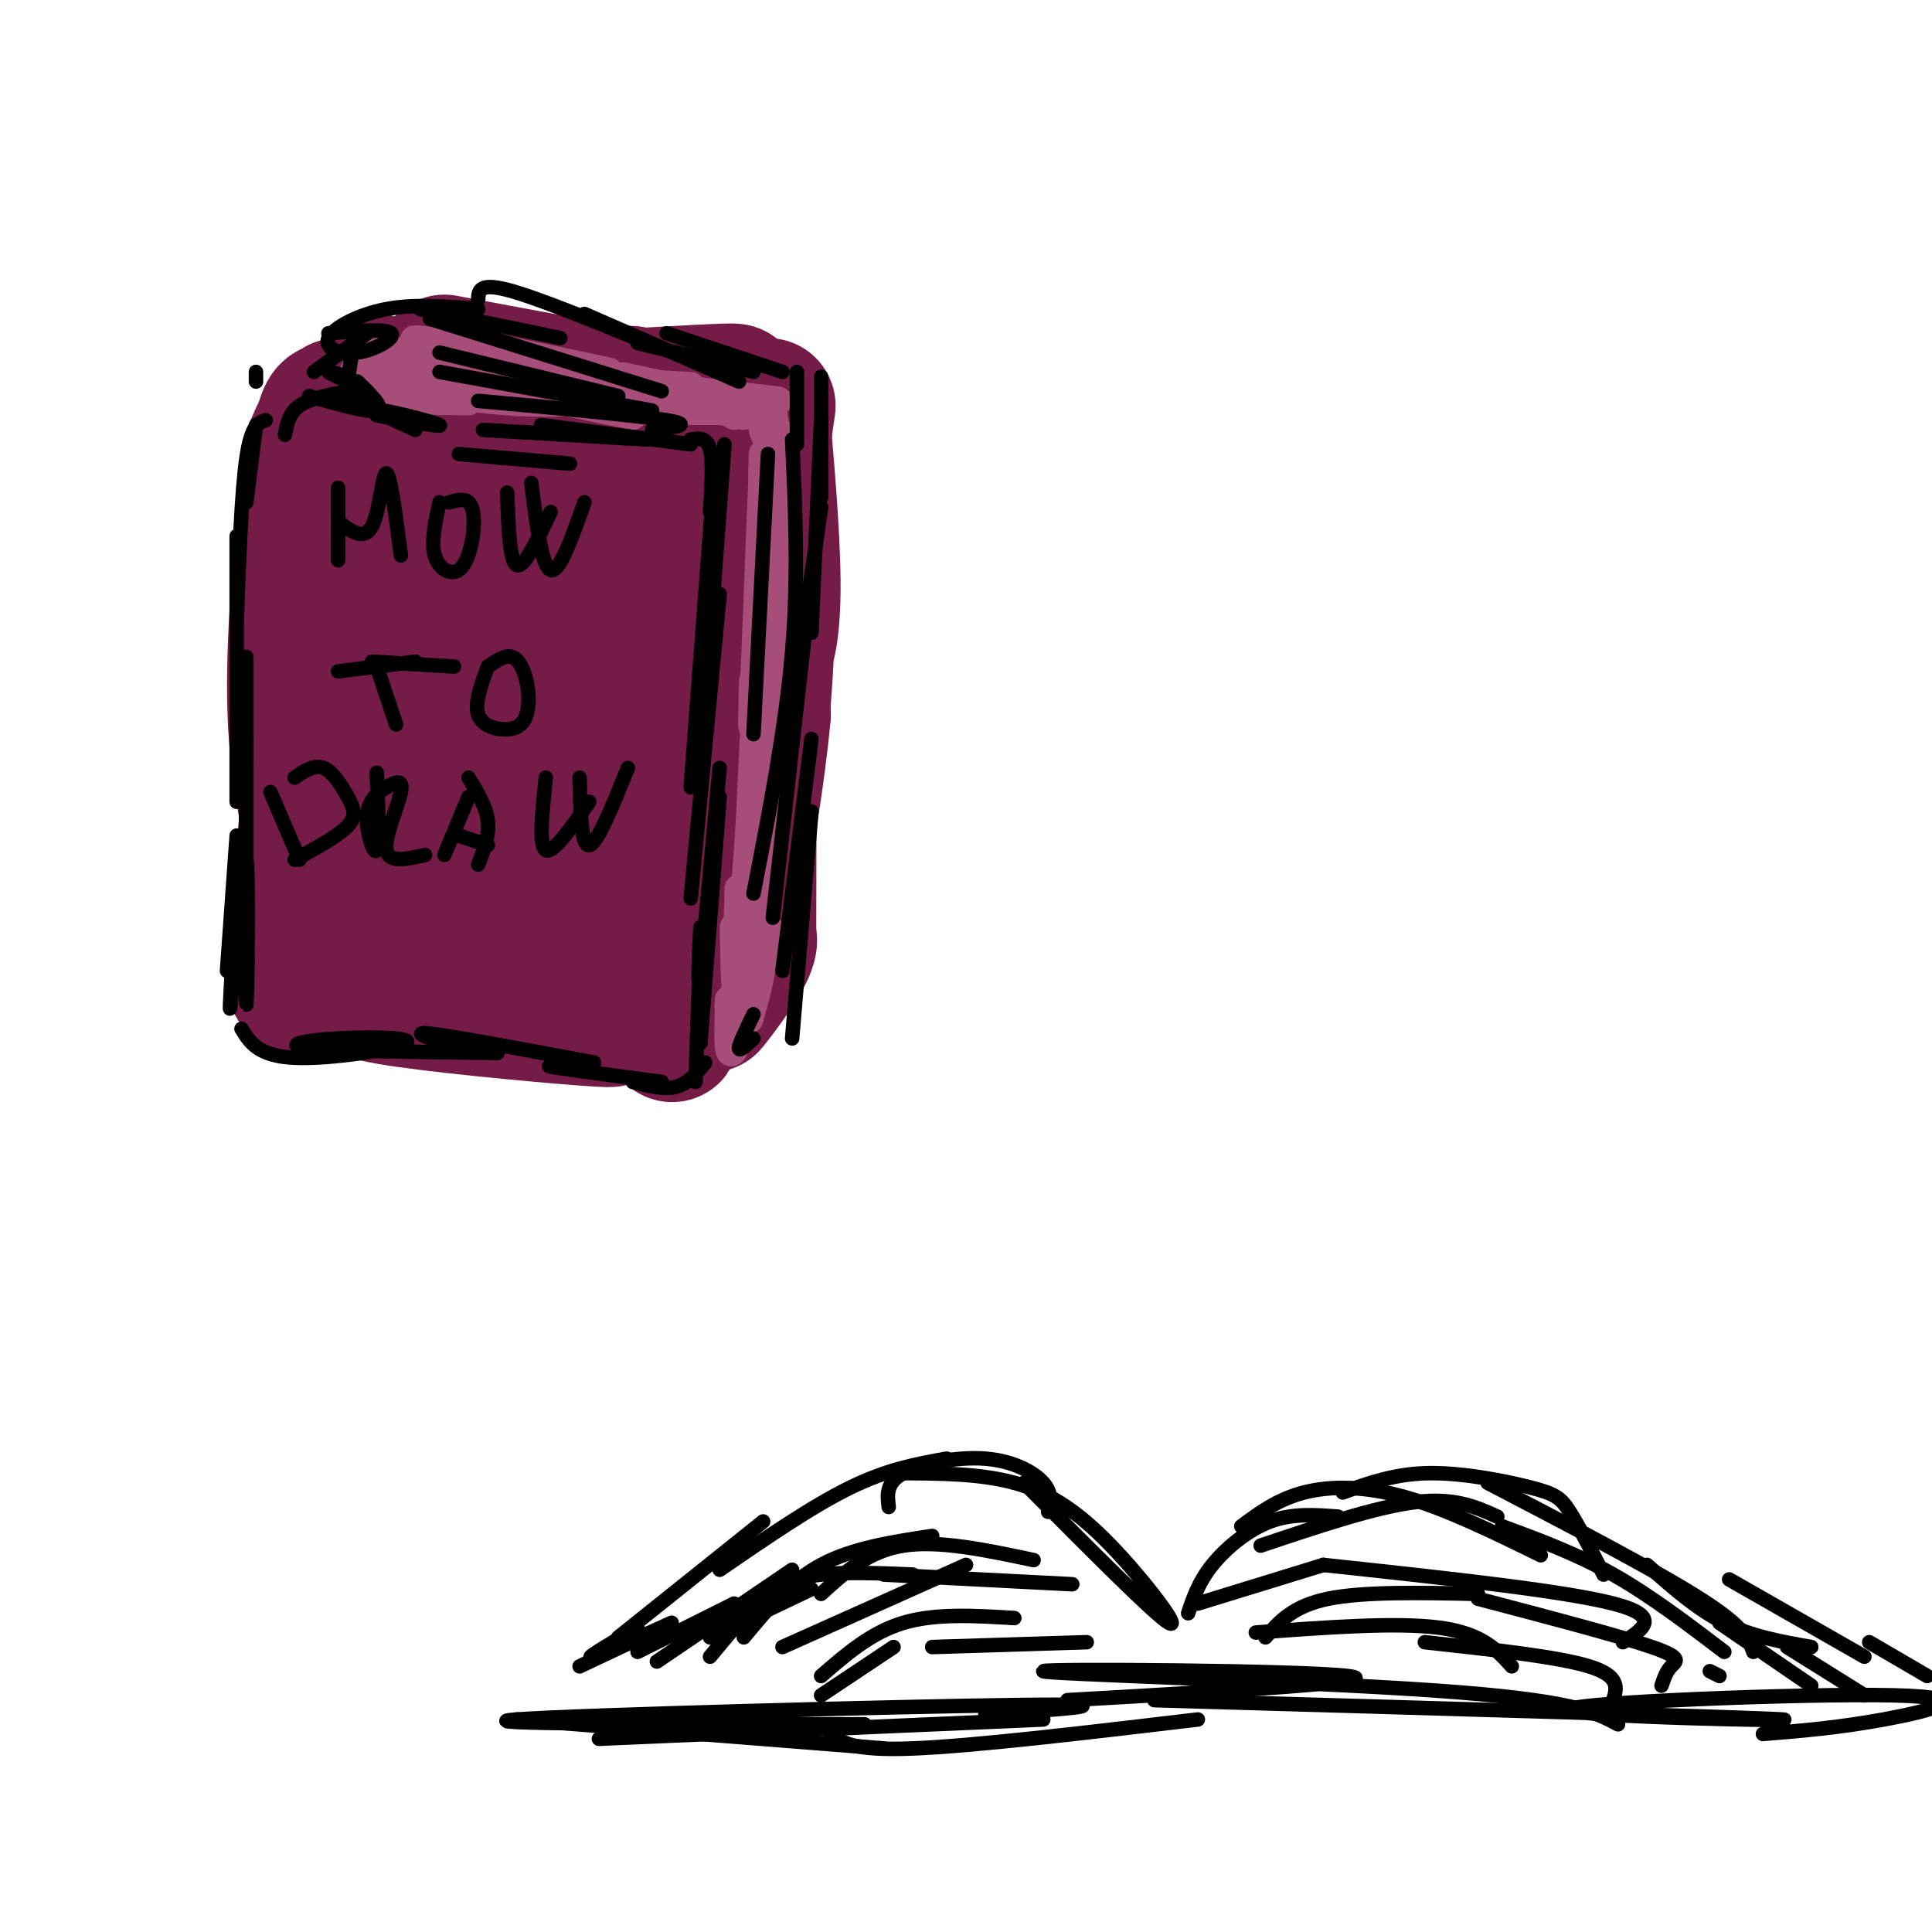 <svg viewBox='0 0 400 400' version='1.1' xmlns='http://www.w3.org/2000/svg' xmlns:xlink='http://www.w3.org/1999/xlink'><g fill='none' stroke='rgb(116,27,71)' stroke-width='28' stroke-linecap='round' stroke-linejoin='round'><path d='M78,79c0.000,0.000 6.000,4.000 6,4'/><path d='M84,81c6.847,2.336 13.693,4.673 20,6c6.307,1.327 12.074,1.646 5,0c-7.074,-1.646 -26.989,-5.256 -23,-6c3.989,-0.744 31.882,1.376 37,2c5.118,0.624 -12.538,-0.250 -18,0c-5.462,0.250 1.269,1.625 8,3'/><path d='M70,84c2.746,6.553 5.493,13.107 7,18c1.507,4.893 1.775,8.126 0,3c-1.775,-5.126 -5.593,-18.611 -8,-20c-2.407,-1.389 -3.402,9.317 -3,17c0.402,7.683 2.201,12.341 4,17'/><path d='M68,86c-2.417,4.250 -4.833,8.500 -5,17c-0.167,8.500 1.917,21.250 4,34'/><path d='M65,107c0.000,-6.889 0.000,-13.778 -1,-7c-1.000,6.778 -3.000,27.222 -3,42c-0.000,14.778 2.000,23.889 4,33'/><path d='M67,132c-3.089,32.935 -6.179,65.869 -6,71c0.179,5.131 3.625,-17.542 4,-23c0.375,-5.458 -2.321,6.298 5,12c7.321,5.702 24.661,5.351 42,5'/><path d='M80,191c0.000,0.000 49.000,1.000 49,1'/><path d='M92,190c0.000,0.000 6.000,-12.000 6,-12'/><path d='M107,85c2.011,0.071 4.022,0.142 5,-2c0.978,-2.142 0.921,-6.497 4,3c3.079,9.497 9.292,32.846 12,33c2.708,0.154 1.911,-22.887 2,-32c0.089,-9.113 1.062,-4.300 2,-4c0.938,0.300 1.839,-3.914 3,3c1.161,6.914 2.580,24.957 4,43'/><path d='M143,90c-3.333,31.917 -6.667,63.833 -8,72c-1.333,8.167 -0.667,-7.417 0,-23'/><path d='M136,115c1.022,-9.800 2.044,-19.600 1,-4c-1.044,15.600 -4.156,56.600 -8,63c-3.844,6.400 -8.422,-21.800 -13,-50'/><path d='M109,103c-2.146,0.851 -4.293,1.701 -6,0c-1.707,-1.701 -2.976,-5.954 -6,12c-3.024,17.954 -7.803,58.114 -9,53c-1.197,-5.114 1.188,-55.502 0,-63c-1.188,-7.498 -5.951,27.896 -8,48c-2.049,20.104 -1.386,24.920 0,27c1.386,2.080 3.495,1.423 6,-11c2.505,-12.423 5.405,-36.614 8,-48c2.595,-11.386 4.884,-9.967 6,-2c1.116,7.967 1.058,22.484 1,37'/><path d='M101,156c0.064,8.913 -0.277,12.697 2,15c2.277,2.303 7.171,3.125 9,7c1.829,3.875 0.593,10.801 4,-4c3.407,-14.801 11.456,-51.331 14,-52c2.544,-0.669 -0.416,34.523 -1,49c-0.584,14.477 1.208,8.238 3,2'/><path d='M145,113c-1.667,28.833 -3.333,57.667 -4,67c-0.667,9.333 -0.333,-0.833 0,-11'/><path d='M145,123c-1.500,26.583 -3.000,53.167 -4,62c-1.000,8.833 -1.500,-0.083 -2,-9'/><path d='M141,152c0.000,0.000 -1.000,45.000 -1,45'/><path d='M90,197c-1.252,1.786 -2.504,3.571 -4,5c-1.496,1.429 -3.237,2.501 5,3c8.237,0.499 26.453,0.427 25,0c-1.453,-0.427 -22.575,-1.207 -33,-1c-10.425,0.207 -10.153,1.402 1,3c11.153,1.598 33.187,3.599 40,4c6.813,0.401 -1.593,-0.800 -10,-2'/><path d='M80,201c-5.356,-0.333 -10.711,-0.667 -4,0c6.711,0.667 25.489,2.333 38,2c12.511,-0.333 18.756,-2.667 25,-5'/><path d='M154,117c0.000,0.000 0.100,0.100 0.1,0.1'/><path d='M154,117c-0.012,4.649 -0.024,9.298 0,3c0.024,-6.298 0.083,-23.542 -1,-27c-1.083,-3.458 -3.310,6.869 -4,17c-0.690,10.131 0.155,20.065 1,30'/><path d='M144,101c0.000,0.000 -5.000,68.000 -5,68'/><path d='M145,113c3.200,2.578 6.400,5.156 6,21c-0.400,15.844 -4.400,44.956 -6,54c-1.600,9.044 -0.800,-1.978 0,-13'/><path d='M145,138c0.536,11.937 1.072,23.874 0,37c-1.072,13.126 -3.753,27.440 -4,21c-0.247,-6.440 1.939,-33.634 2,-33c0.061,0.634 -2.004,29.098 -3,42c-0.996,12.902 -0.922,10.243 -1,4c-0.078,-6.243 -0.308,-16.069 -1,-17c-0.692,-0.931 -1.846,7.035 -3,15'/><path d='M135,207c-0.667,2.333 -0.833,0.667 -1,-1'/><path d='M159,84c0.000,0.000 -3.000,21.000 -3,21'/><path d='M158,88c1.123,13.371 2.247,26.743 2,36c-0.247,9.257 -1.863,14.401 -3,9c-1.137,-5.401 -1.794,-21.345 -1,-26c0.794,-4.655 3.037,1.979 3,17c-0.037,15.021 -2.356,38.429 -3,37c-0.644,-1.429 0.387,-27.694 1,-34c0.613,-6.306 0.806,7.347 1,21'/><path d='M158,148c-1.022,11.681 -4.078,30.384 -5,32c-0.922,1.616 0.289,-13.856 1,-23c0.711,-9.144 0.922,-11.962 1,-3c0.078,8.962 0.022,29.703 0,37c-0.022,7.297 -0.011,1.148 0,-5'/><path d='M151,194c-2.265,4.697 -4.531,9.393 -4,9c0.531,-0.393 3.858,-5.876 6,-8c2.142,-2.124 3.100,-0.889 1,3c-2.100,3.889 -7.258,10.432 -7,10c0.258,-0.432 5.931,-7.838 7,-10c1.069,-2.162 -2.465,0.919 -6,4'/><path d='M88,86c0.000,0.000 26.000,0.000 26,0'/><path d='M87,81c0.000,0.000 37.000,3.000 37,3'/><path d='M92,75c0.000,0.000 43.000,8.000 43,8'/><path d='M103,79c0.000,0.000 41.000,5.000 41,5'/><path d='M131,82c10.000,-0.583 20.000,-1.167 21,-1c1.000,0.167 -7.000,1.083 -15,2'/></g>
<g fill='none' stroke='rgb(166,77,121)' stroke-width='6' stroke-linecap='round' stroke-linejoin='round'><path d='M89,75c0.000,0.000 38.000,5.000 38,5'/><path d='M97,76c-0.022,-1.578 -0.044,-3.156 0,-4c0.044,-0.844 0.156,-0.956 5,0c4.844,0.956 14.422,2.978 24,5'/><path d='M92,71c-4.756,-0.578 -9.511,-1.156 -3,0c6.511,1.156 24.289,4.044 32,6c7.711,1.956 5.356,2.978 3,4'/><path d='M99,79c-8.080,-1.197 -16.159,-2.393 -8,-2c8.159,0.393 32.557,2.377 30,2c-2.557,-0.377 -32.069,-3.115 -33,-3c-0.931,0.115 26.720,3.082 34,5c7.280,1.918 -5.809,2.786 -17,2c-11.191,-0.786 -20.483,-3.224 -22,-4c-1.517,-0.776 4.742,0.112 11,1'/><path d='M94,80c6.262,1.238 16.417,3.833 12,3c-4.417,-0.833 -23.405,-5.095 -28,-6c-4.595,-0.905 5.202,1.548 15,4'/><path d='M85,78c-3.960,-0.539 -7.920,-1.078 -6,-1c1.920,0.078 9.721,0.774 11,0c1.279,-0.774 -3.963,-3.016 -7,-4c-3.037,-0.984 -3.868,-0.710 -4,0c-0.132,0.710 0.434,1.855 1,3'/><path d='M85,78c0.000,0.000 0.100,0.100 0.1,0.1'/><path d='M85,78c-2.289,-2.644 -4.578,-5.289 -7,-5c-2.422,0.289 -4.978,3.511 -5,5c-0.022,1.489 2.489,1.244 5,1'/><path d='M78,78c-0.583,1.583 -1.167,3.167 2,4c3.167,0.833 10.083,0.917 17,1'/><path d='M102,80c0.000,0.000 29.000,6.000 29,6'/><path d='M116,81c0.000,0.000 21.000,3.000 21,3'/><path d='M124,79c0.000,0.000 19.000,1.000 19,1'/><path d='M129,78c0.000,0.000 14.000,3.000 14,3'/><path d='M136,80c0.000,0.000 10.000,3.000 10,3'/><path d='M141,81c0.000,0.000 8.000,3.000 8,3'/><path d='M138,82c0.000,0.000 8.000,1.000 8,1'/><path d='M132,83c0.000,0.000 11.000,2.000 11,2'/><path d='M132,85c0.000,0.000 13.000,0.000 13,0'/><path d='M142,85c0.000,0.000 9.000,0.000 9,0'/><path d='M141,83c0.000,0.000 8.000,0.000 8,0'/><path d='M145,84c0.000,0.000 9.000,2.000 9,2'/><path d='M152,86c0.000,0.000 3.000,-1.000 3,-1'/><path d='M162,103c0.000,0.000 0.000,24.000 0,24'/><path d='M162,102c0.000,0.000 -2.000,29.000 -2,29'/><path d='M159,104c0.917,9.417 1.833,18.833 2,21c0.167,2.167 -0.417,-2.917 -1,-8'/><path d='M162,104c0.083,-2.417 0.167,-4.833 0,-5c-0.167,-0.167 -0.583,1.917 -1,4'/><path d='M160,92c0.844,2.067 1.689,4.133 1,3c-0.689,-1.133 -2.911,-5.467 -3,-6c-0.089,-0.533 1.956,2.733 4,6'/><path d='M160,90c0.000,0.000 0.000,16.000 0,16'/><path d='M160,93c0.000,0.000 0.000,20.000 0,20'/><path d='M161,101c0.000,0.000 1.000,32.000 1,32'/><path d='M163,115c-1.250,18.750 -2.500,37.500 -3,44c-0.500,6.500 -0.250,0.750 0,-5'/><path d='M161,114c-1.250,23.000 -2.500,46.000 -3,53c-0.500,7.000 -0.250,-2.000 0,-11'/><path d='M161,131c-2.083,19.333 -4.167,38.667 -5,45c-0.833,6.333 -0.417,-0.333 0,-7'/><path d='M158,135c-1.750,23.250 -3.500,46.500 -4,54c-0.500,7.500 0.250,-0.750 1,-9'/><path d='M160,146c-1.667,21.500 -3.333,43.000 -4,49c-0.667,6.000 -0.333,-3.500 0,-13'/><path d='M160,106c0.000,0.000 0.000,27.000 0,27'/><path d='M158,97c0.000,0.000 0.000,26.000 0,26'/><path d='M158,96c0.000,13.750 0.000,27.500 0,32c0.000,4.500 0.000,-0.250 0,-5'/><path d='M158,97c-0.833,21.333 -1.667,42.667 -2,50c-0.333,7.333 -0.167,0.667 0,-6'/><path d='M158,102c0.000,10.667 0.000,21.333 0,25c0.000,3.667 0.000,0.333 0,-3'/><path d='M158,103c-0.417,13.500 -0.833,27.000 -1,31c-0.167,4.000 -0.083,-1.500 0,-7'/><path d='M158,94c0.000,0.000 0.000,40.000 0,40'/><path d='M151,79c0.000,0.000 -1.000,2.000 -1,2'/><path d='M144,81c0.000,0.000 17.000,2.000 17,2'/><path d='M153,82c0.000,0.000 7.000,3.000 7,3'/><path d='M156,84c0.000,0.000 3.000,1.000 3,1'/><path d='M156,84c1.583,-0.667 3.167,-1.333 4,2c0.833,3.333 0.917,10.667 1,18'/><path d='M162,90c0.000,0.000 -1.000,35.000 -1,35'/><path d='M162,93c0.000,0.000 -4.000,43.000 -4,43'/><path d='M158,114c0.000,0.000 -3.000,63.000 -3,63'/><path d='M159,147c-1.250,18.917 -2.500,37.833 -3,43c-0.500,5.167 -0.250,-3.417 0,-12'/><path d='M160,159c-1.667,14.750 -3.333,29.500 -4,34c-0.667,4.500 -0.333,-1.250 0,-7'/><path d='M158,169c-0.750,14.167 -1.500,28.333 -2,32c-0.500,3.667 -0.750,-3.167 -1,-10'/><path d='M156,181c-1.167,12.083 -2.333,24.167 -3,26c-0.667,1.833 -0.833,-6.583 -1,-15'/><path d='M153,184c-0.405,14.982 -0.810,29.964 0,29c0.810,-0.964 2.833,-17.875 4,-23c1.167,-5.125 1.476,1.536 1,7c-0.476,5.464 -1.738,9.732 -3,14'/><path d='M155,211c-0.333,0.333 0.333,-5.833 1,-12'/><path d='M159,192c-2.833,11.083 -5.667,22.167 -7,25c-1.333,2.833 -1.167,-2.583 -1,-8'/><path d='M151,209c-0.167,-1.333 -0.083,-0.667 0,0'/><path d='M151,207c0.000,0.000 0.000,5.000 0,5'/></g>
<g fill='none' stroke='rgb(0,0,0)' stroke-width='3' stroke-linecap='round' stroke-linejoin='round'><path d='M78,86c6.978,1.267 13.956,2.533 13,2c-0.956,-0.533 -9.844,-2.867 -12,-3c-2.156,-0.133 2.422,1.933 7,4'/><path d='M90,88c-7.333,-1.917 -14.667,-3.833 -17,-5c-2.333,-1.167 0.333,-1.583 3,-2'/><path d='M64,82c6.167,1.750 12.333,3.500 14,3c1.667,-0.500 -1.167,-3.250 -4,-6'/><path d='M95,94c0.000,0.000 23.000,2.000 23,2'/><path d='M100,89c0.000,0.000 34.000,2.000 34,2'/><path d='M99,83c16.500,1.500 33.000,3.000 39,4c6.000,1.000 1.500,1.500 -3,2'/><path d='M112,88c0.000,0.000 31.000,4.000 31,4'/><path d='M143,91c1.667,-0.250 3.333,-0.500 4,2c0.667,2.500 0.333,7.750 0,13'/><path d='M150,92c0.000,0.000 -3.000,40.000 -3,40'/><path d='M148,97c0.000,0.000 -5.000,66.000 -5,66'/><path d='M149,123c0.000,0.000 -6.000,63.000 -6,63'/><path d='M149,159c-1.667,18.250 -3.333,36.500 -4,42c-0.667,5.500 -0.333,-1.750 0,-9'/><path d='M149,165c0.000,0.000 -4.000,51.000 -4,51'/><path d='M145,195c0.000,0.000 -1.000,29.000 -1,29'/><path d='M146,220c-1.750,2.167 -3.500,4.333 -6,5c-2.500,0.667 -5.750,-0.167 -9,-1'/><path d='M137,224c-9.417,-1.250 -18.833,-2.500 -22,-3c-3.167,-0.500 -0.083,-0.250 3,0'/><path d='M123,220c-14.667,-2.750 -29.333,-5.500 -34,-6c-4.667,-0.500 0.667,1.250 6,3'/><path d='M103,218c-16.573,-0.199 -33.145,-0.399 -39,-1c-5.855,-0.601 -0.992,-1.604 6,-2c6.992,-0.396 16.113,-0.183 14,1c-2.113,1.183 -15.461,3.338 -23,3c-7.539,-0.338 -9.270,-3.169 -11,-6'/><path d='M72,81c-3.917,0.750 -7.833,1.500 -10,3c-2.167,1.500 -2.583,3.750 -3,6'/><path d='M72,79c-2.000,-0.917 -4.000,-1.833 -4,-2c0.000,-0.167 2.000,0.417 4,1'/><path d='M72,79c0.000,0.000 1.000,-7.000 1,-7'/><path d='M76,69c0.000,0.000 -11.000,8.000 -11,8'/><path d='M53,77c0.000,0.000 0.000,2.000 0,2'/><path d='M53,88c0.000,0.000 -2.000,16.000 -2,16'/><path d='M55,87c-1.500,0.500 -3.000,1.000 -4,8c-1.000,7.000 -1.500,20.500 -2,34'/><path d='M49,111c0.000,0.000 0.000,55.000 0,55'/><path d='M51,136c0.000,0.000 0.000,56.000 0,56'/><path d='M51,153c-0.089,27.464 -0.179,54.929 0,55c0.179,0.071 0.625,-27.250 0,-30c-0.625,-2.750 -2.321,19.071 -3,27c-0.679,7.929 -0.339,1.964 0,-4'/><path d='M49,173c0.000,0.000 -2.000,28.000 -2,28'/><path d='M68,69c6.040,-0.496 12.080,-0.992 13,0c0.920,0.992 -3.279,3.472 -7,4c-3.721,0.528 -6.963,-0.896 -6,-3c0.963,-2.104 6.132,-4.887 12,-6c5.868,-1.113 12.434,-0.557 19,0'/><path d='M87,64c0.000,0.000 29.000,6.000 29,6'/><path d='M99,62c0.083,-1.750 0.167,-3.500 6,-2c5.833,1.500 17.417,6.250 29,11'/><path d='M121,65c0.000,0.000 32.000,14.000 32,14'/><path d='M132,71c0.000,0.000 24.000,6.000 24,6'/><path d='M138,69c0.000,0.000 24.000,8.000 24,8'/><path d='M165,77c0.000,0.000 0.000,15.000 0,15'/><path d='M170,78c0.000,0.000 0.000,25.000 0,25'/><path d='M170,87c0.000,0.000 -2.000,44.000 -2,44'/><path d='M170,105c0.000,0.000 -7.000,49.000 -7,49'/><path d='M167,128c0.000,0.000 -7.000,62.000 -7,62'/><path d='M168,153c0.000,0.000 -6.000,48.000 -6,48'/><path d='M168,168c0.000,0.000 -4.000,47.000 -4,47'/><path d='M156,215c-1.500,1.417 -3.000,2.833 -3,2c0.000,-0.833 1.500,-3.917 3,-7'/><path d='M159,94c0.000,0.000 -3.000,58.000 -3,58'/><path d='M164,91c0.667,14.167 1.333,28.333 0,44c-1.333,15.667 -4.667,32.833 -8,50'/><path d='M89,66c0.000,0.000 48.000,15.000 48,15'/><path d='M91,73c0.000,0.000 37.000,9.000 37,9'/><path d='M91,77c0.000,0.000 44.000,8.000 44,8'/><path d='M70,101c0.000,0.000 0.000,15.000 0,15'/><path d='M70,108c2.689,2.022 5.378,4.044 7,1c1.622,-3.044 2.178,-11.156 3,-11c0.822,0.156 1.911,8.578 3,17'/><path d='M91,104c-0.896,4.115 -1.793,8.230 -1,11c0.793,2.770 3.274,4.196 5,3c1.726,-1.196 2.695,-5.014 3,-8c0.305,-2.986 -0.056,-5.139 -1,-6c-0.944,-0.861 -2.472,-0.431 -4,0'/><path d='M105,102c0.250,7.167 0.500,14.333 2,15c1.500,0.667 4.250,-5.167 7,-11'/><path d='M110,100c1.083,8.667 2.167,17.333 4,18c1.833,0.667 4.417,-6.667 7,-14'/><path d='M78,138c0.000,0.000 4.000,12.000 4,12'/><path d='M77,137c0.000,0.000 17.000,1.000 17,1'/><path d='M101,138c-1.408,3.841 -2.815,7.682 -2,10c0.815,2.318 3.854,3.113 6,3c2.146,-0.113 3.400,-1.133 4,-3c0.600,-1.867 0.546,-4.579 0,-7c-0.546,-2.421 -1.585,-4.549 -3,-5c-1.415,-0.451 -3.208,0.774 -5,2'/><path d='M70,139c0.000,0.000 16.000,-2.000 16,-2'/><path d='M56,164c0.000,0.000 6.000,14.000 6,14'/><path d='M61,161c2.036,-1.387 4.071,-2.774 6,-2c1.929,0.774 3.750,3.708 5,6c1.250,2.292 1.929,3.940 0,6c-1.929,2.060 -6.464,4.530 -11,7'/><path d='M78,160c0.314,7.390 0.627,14.780 0,16c-0.627,1.220 -2.196,-3.731 -2,-7c0.196,-3.269 2.156,-4.856 4,-6c1.844,-1.144 3.574,-1.847 3,1c-0.574,2.847 -3.450,9.242 -3,12c0.450,2.758 4.225,1.879 8,1'/><path d='M97,165c0.000,0.000 -5.000,12.000 -5,12'/><path d='M97,161c1.833,3.000 3.667,6.000 4,9c0.333,3.000 -0.833,6.000 -2,9'/><path d='M95,173c0.000,0.000 6.000,2.000 6,2'/><path d='M113,161c-0.750,7.083 -1.500,14.167 0,15c1.500,0.833 5.250,-4.583 9,-10'/><path d='M120,161c0.167,7.167 0.333,14.333 2,14c1.667,-0.333 4.833,-8.167 8,-16'/><path d='M184,312c-0.304,-2.506 -0.607,-5.012 3,-7c3.607,-1.988 11.125,-3.458 17,-3c5.875,0.458 10.107,2.845 12,5c1.893,2.155 1.446,4.077 1,6'/><path d='M212,307c13.583,13.690 27.167,27.381 30,29c2.833,1.619 -5.083,-8.833 -12,-16c-6.917,-7.167 -12.833,-11.048 -20,-13c-7.167,-1.952 -15.583,-1.976 -24,-2'/><path d='M196,302c-6.083,1.083 -12.167,2.167 -20,6c-7.833,3.833 -17.417,10.417 -27,17'/><path d='M158,315c0.000,0.000 -30.000,24.000 -30,24'/><path d='M246,334c1.089,-3.244 2.178,-6.489 5,-10c2.822,-3.511 7.378,-7.289 12,-9c4.622,-1.711 9.311,-1.356 14,-1'/><path d='M257,316c3.778,-2.800 7.556,-5.600 13,-7c5.444,-1.400 12.556,-1.400 21,1c8.444,2.400 18.222,7.200 28,12'/><path d='M278,309c5.429,-1.958 10.857,-3.917 18,-4c7.143,-0.083 16.000,1.708 21,3c5.000,1.292 6.143,2.083 8,5c1.857,2.917 4.429,7.958 7,13'/><path d='M308,307c17.417,9.083 34.833,18.167 44,24c9.167,5.833 10.083,8.417 11,11'/><path d='M356,347c0.000,0.000 -2.000,-1.000 -2,-1'/><path d='M341,324c5.167,4.583 10.333,9.167 16,12c5.667,2.833 11.833,3.917 18,5'/><path d='M222,328c0.000,0.000 -39.000,-2.000 -39,-2'/><path d='M214,323c-9.833,-2.083 -19.667,-4.167 -27,-3c-7.333,1.167 -12.167,5.583 -17,10'/><path d='M193,318c-8.250,1.250 -16.500,2.500 -23,6c-6.500,3.500 -11.250,9.250 -16,15'/><path d='M189,326c-6.933,-0.289 -13.867,-0.578 -19,0c-5.133,0.578 -8.467,2.022 -12,5c-3.533,2.978 -7.267,7.489 -11,12'/><path d='M225,340c0.000,0.000 -32.000,1.000 -32,1'/><path d='M210,335c-8.167,-0.500 -16.333,-1.000 -23,1c-6.667,2.000 -11.833,6.500 -17,11'/><path d='M185,341c0.000,0.000 -15.000,10.000 -15,10'/><path d='M262,339c2.833,-3.250 5.667,-6.500 13,-8c7.333,-1.500 19.167,-1.250 31,-1'/><path d='M274,324c24.833,2.667 49.667,5.333 60,8c10.333,2.667 6.167,5.333 2,8'/><path d='M306,331c14.711,3.867 29.422,7.733 36,10c6.578,2.267 5.022,2.933 4,4c-1.022,1.067 -1.511,2.533 -2,4'/><path d='M260,338c14.583,-1.083 29.167,-2.167 38,-1c8.833,1.167 11.917,4.583 15,8'/><path d='M295,340c13.750,1.500 27.500,3.000 34,5c6.500,2.000 5.750,4.500 5,7'/><path d='M221,352c33.821,-1.923 67.643,-3.845 58,-5c-9.643,-1.155 -62.750,-1.542 -63,-1c-0.250,0.542 52.357,2.012 81,4c28.643,1.988 33.321,4.494 38,7'/><path d='M239,352c61.933,1.791 123.866,3.582 130,4c6.134,0.418 -43.531,-0.537 -44,-2c-0.469,-1.463 48.258,-3.432 67,-3c18.742,0.432 7.498,3.266 -2,5c-9.498,1.734 -17.249,2.367 -25,3'/><path d='M248,356c-23.167,2.750 -46.333,5.500 -59,6c-12.667,0.500 -14.833,-1.250 -17,-3'/><path d='M216,356c0.000,0.000 -92.000,4.000 -92,4'/><path d='M179,357c-42.111,-0.044 -84.222,-0.089 -72,-1c12.222,-0.911 78.778,-2.689 104,-3c25.222,-0.311 9.111,0.844 -7,2'/><path d='M107,356c0.000,0.000 76.000,6.000 76,6'/><path d='M132,337c-6.000,3.511 -12.000,7.022 -9,6c3.000,-1.022 15.000,-6.578 16,-7c1.000,-0.422 -9.000,4.289 -19,9'/><path d='M132,342c0.000,0.000 20.000,-10.000 20,-10'/><path d='M136,344c0.000,0.000 28.000,-19.000 28,-19'/><path d='M147,339c0.000,0.000 21.000,-10.000 21,-10'/><path d='M162,341c0.000,0.000 38.000,-17.000 38,-17'/><path d='M248,332c0.000,0.000 26.000,-8.000 26,-8'/><path d='M261,320c11.917,-4.000 23.833,-8.000 32,-9c8.167,-1.000 12.583,1.000 17,3'/><path d='M311,316c7.667,2.833 15.333,5.667 23,10c7.667,4.333 15.333,10.167 23,16'/><path d='M356,336c0.000,0.000 19.000,13.000 19,13'/><path d='M370,341c0.000,0.000 16.000,10.000 16,10'/><path d='M358,327c0.000,0.000 28.000,16.000 28,16'/><path d='M387,340c0.000,0.000 12.000,7.000 12,7'/></g>
</svg>